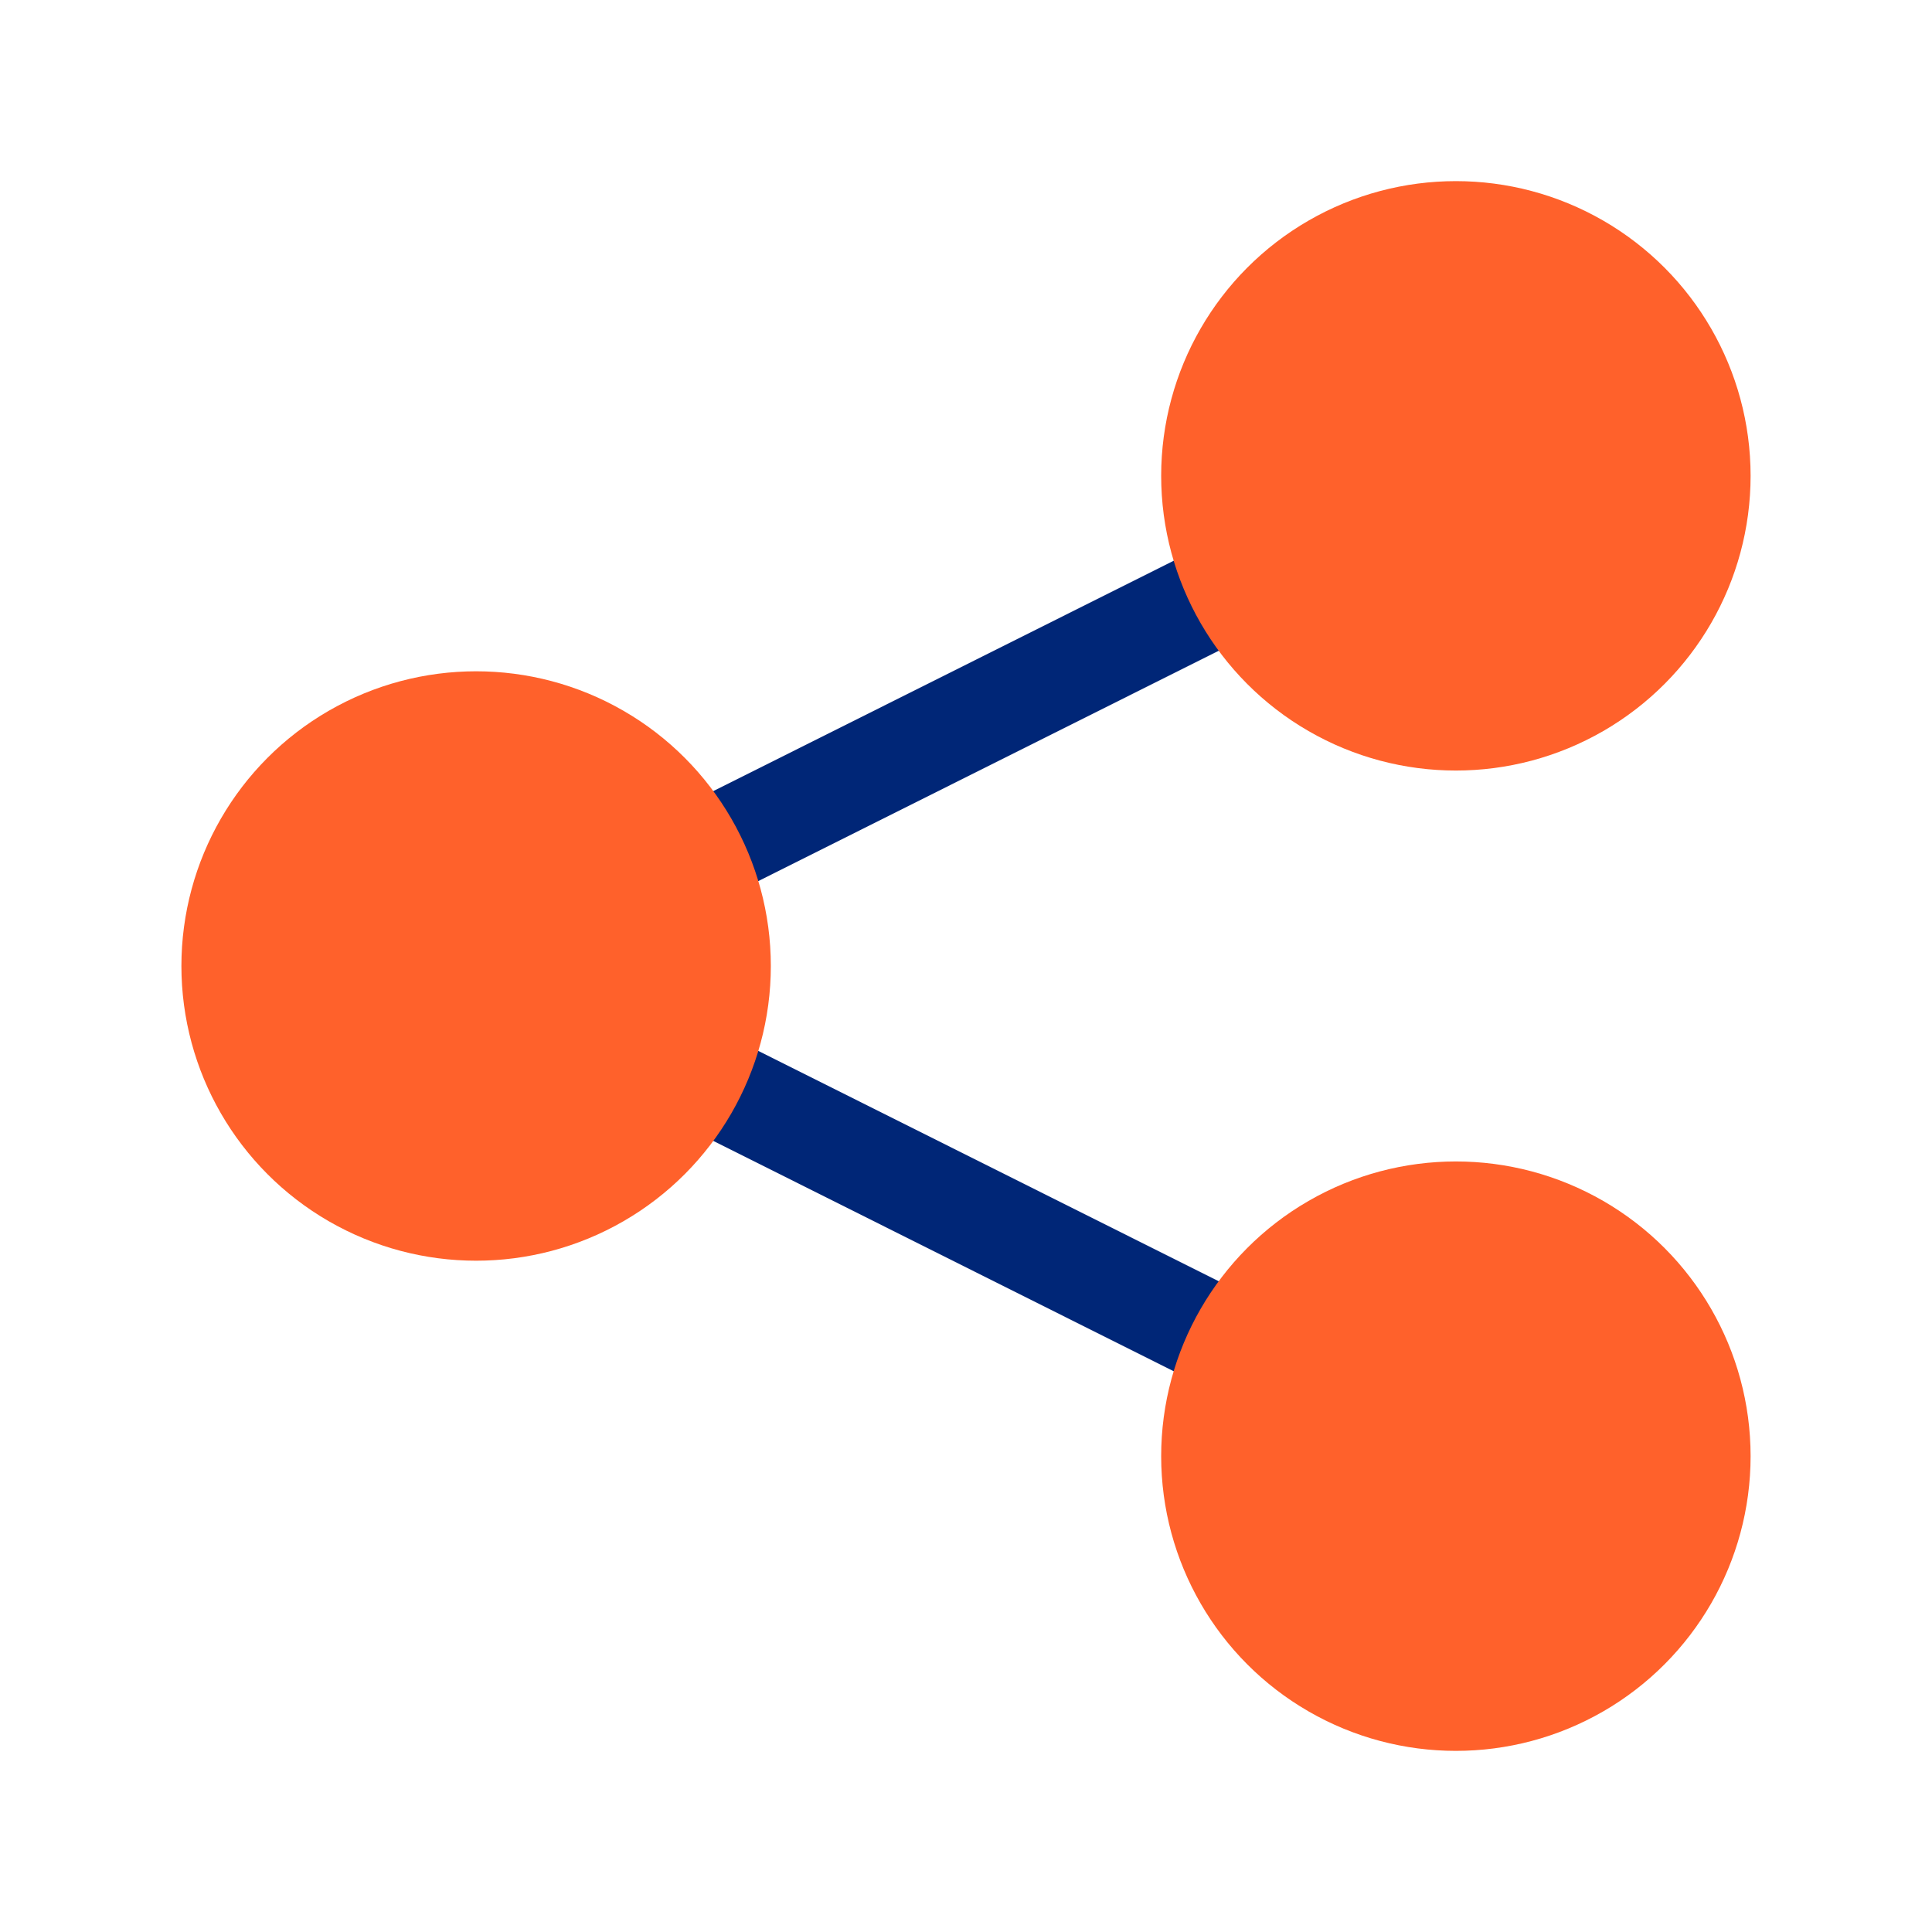 <?xml version="1.0" encoding="utf-8"?>
<!-- Generator: Adobe Illustrator 25.4.3, SVG Export Plug-In . SVG Version: 6.00 Build 0)  -->
<svg version="1.1" xmlns="http://www.w3.org/2000/svg" xmlns:xlink="http://www.w3.org/1999/xlink" x="0px" y="0px"
	 viewBox="0 0 48 48" style="enable-background:new 0 0 48 48;" xml:space="preserve">
<style type="text/css">
	.st0{fill:none;stroke:#002677;stroke-width:2.5;stroke-linecap:round;stroke-linejoin:round;stroke-miterlimit:10;}
	.st1{fill:#FF612B;}
</style>
<g id="white_space">
</g>
<g id="Layer_1">
	<polyline class="st0" points="36.171,11.822 11.829,24 36.171,36.178 	"/>
	<circle class="st1" cx="36.171" cy="11.822" r="7.322"/>
	<circle class="st1" cx="36.171" cy="36.178" r="7.322"/>
	<circle class="st1" cx="11.829" cy="24" r="7.322"/>
</g>
</svg>
